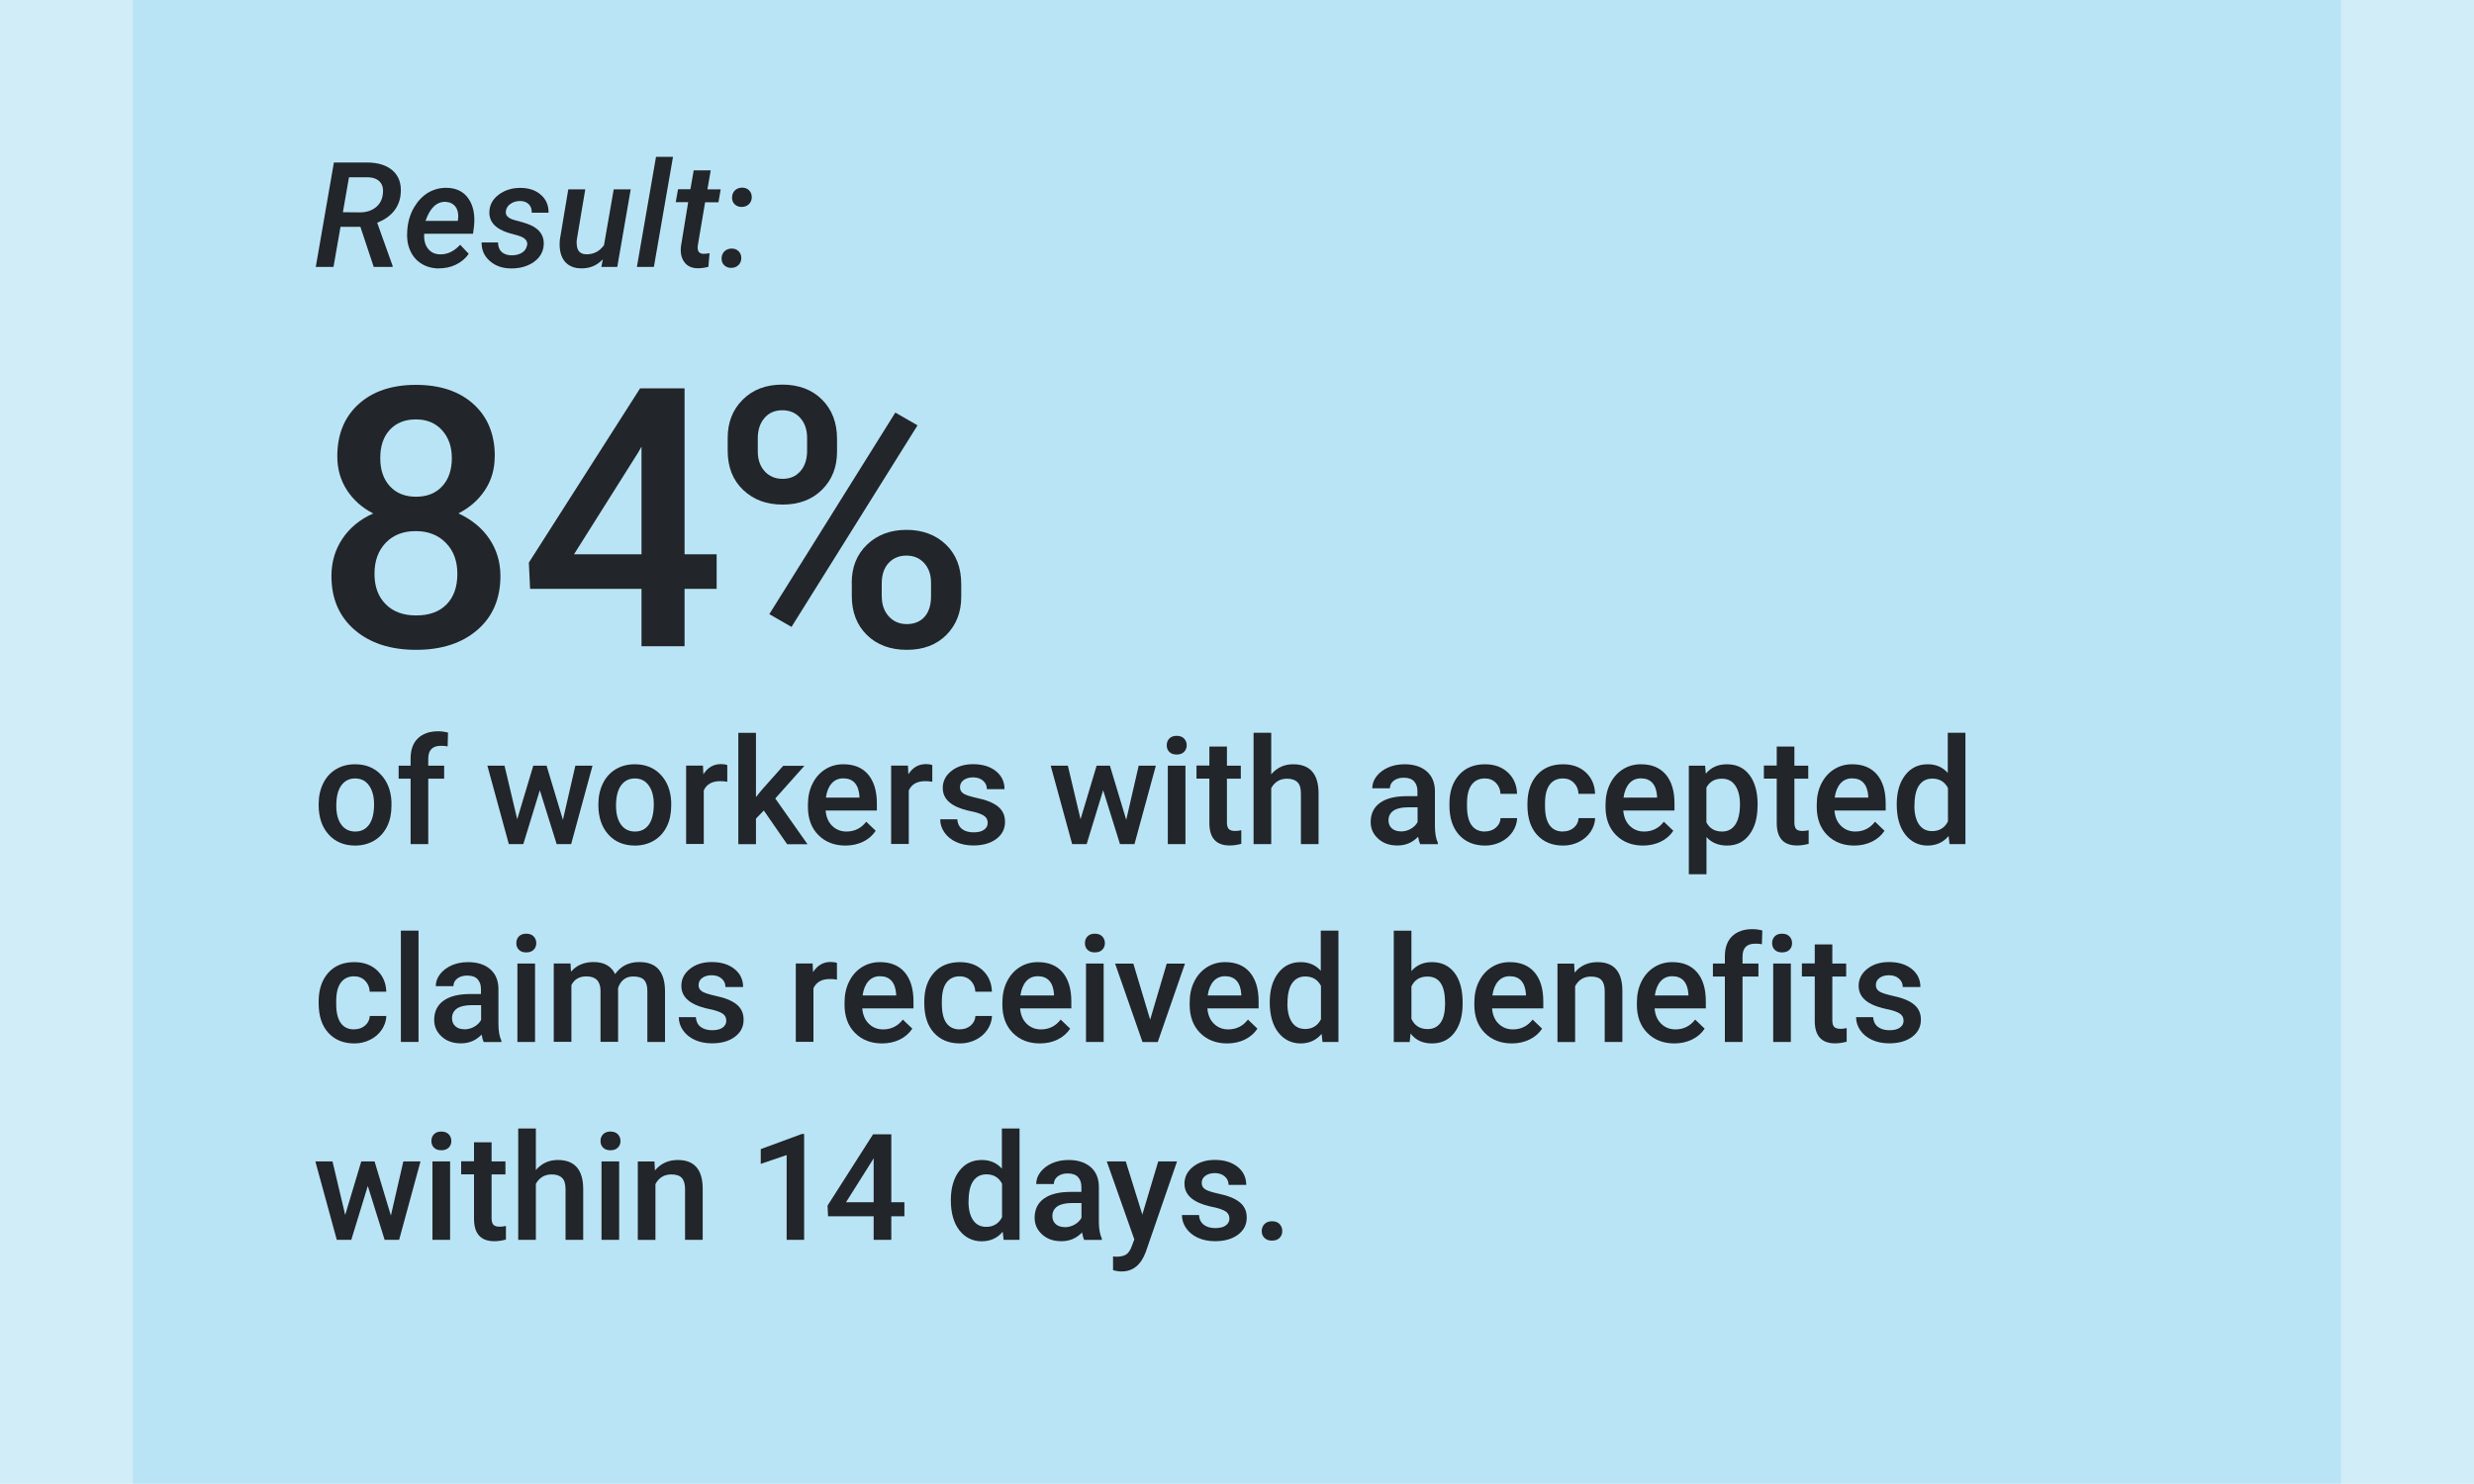 <?xml version="1.0" encoding="UTF-8"?>
<svg id="Layer_2" data-name="Layer 2" xmlns="http://www.w3.org/2000/svg" viewBox="0 0 300 179.94">
  <g id="Layer_2-2" data-name="Layer 2">
    <g>
      <rect width="300" height="179.94" style="fill: #ceecf7; stroke-width: 0px;"/>
      <rect width="300" height="179.94" style="fill: #d1edf8; stroke-width: 0px;"/>
      <rect x="16.11" width="267.78" height="179.94" style="fill: #b9e4f6; stroke-width: 0px;"/>
    </g>
    <g>
      <path d="M43.71,27.51h-2.42l-.85,4.87h-2.15l2.2-12.67h3.99c1.37,0,2.43.34,3.16,1,.73.66,1.05,1.58.95,2.76-.06.82-.34,1.53-.82,2.13-.48.6-1.16,1.07-2.03,1.42l1.87,5.23v.13h-2.29l-1.62-4.87ZM41.58,25.74l2.08.02c.75,0,1.37-.2,1.88-.59.5-.39.8-.92.88-1.6.09-.66-.03-1.16-.35-1.51-.32-.35-.8-.54-1.45-.56h-2.3s-.74,4.24-.74,4.24Z" style="fill: #222529; stroke-width: 0px;"/>
      <path d="M53.17,32.56c-.82-.02-1.53-.22-2.13-.62-.6-.39-1.04-.93-1.33-1.62-.29-.68-.4-1.45-.33-2.29l.03-.36c.1-.96.38-1.82.84-2.58.46-.76,1.02-1.34,1.7-1.74.68-.39,1.42-.58,2.21-.57,1.18.02,2.06.46,2.65,1.32.59.85.81,1.97.67,3.34l-.12.91h-5.92c-.05.75.1,1.35.45,1.8.35.46.84.69,1.46.7.89.03,1.71-.36,2.45-1.16l1.04,1.1c-.39.56-.91,1-1.56,1.31-.64.31-1.35.46-2.11.45ZM54.05,24.48c-1.09-.04-1.91.74-2.45,2.31h3.91s.03-.17.03-.17c.04-.27.04-.53,0-.78-.06-.41-.23-.74-.49-.97-.26-.24-.6-.37-1.01-.38Z" style="fill: #222529; stroke-width: 0px;"/>
      <path d="M63.92,29.77c.1-.57-.27-.97-1.12-1.2-.84-.22-1.42-.4-1.73-.54-1.19-.51-1.77-1.29-1.73-2.33.03-.85.41-1.55,1.15-2.1.74-.55,1.63-.82,2.66-.81,1,.01,1.81.29,2.44.84.63.55.94,1.27.93,2.17h-2.04c.01-.44-.11-.78-.36-1.03-.25-.25-.59-.38-1.03-.39-.46,0-.85.11-1.18.34-.33.23-.52.52-.57.89-.08.53.29.89,1.11,1.1.82.21,1.43.4,1.83.57,1.15.5,1.7,1.29,1.66,2.37-.03.6-.23,1.12-.59,1.56-.36.44-.85.78-1.46,1.02-.61.24-1.26.34-1.94.33-1.03-.01-1.88-.31-2.55-.9-.68-.59-1.01-1.34-1-2.25h1.99c.01.51.16.9.45,1.16s.69.39,1.19.4c.51,0,.94-.11,1.27-.32s.54-.5.6-.88Z" style="fill: #222529; stroke-width: 0px;"/>
      <path d="M73.1,31.45c-.71.76-1.61,1.13-2.68,1.1-.61-.01-1.11-.16-1.52-.45s-.69-.69-.86-1.21c-.17-.52-.22-1.13-.15-1.83l1.02-6.09h2.06l-1.03,6.12c-.02.21-.03.42,0,.63.06.72.42,1.09,1.09,1.12.91.04,1.65-.33,2.21-1.1l1.18-6.77h2.06l-1.63,9.41h-1.93l.18-.93Z" style="fill: #222529; stroke-width: 0px;"/>
      <path d="M79.29,32.38h-2.06l2.32-13.36h2.06l-2.32,13.36Z" style="fill: #222529; stroke-width: 0px;"/>
      <path d="M86.18,20.68l-.4,2.29h1.61l-.27,1.57h-1.62l-.89,5.27c-.02.14-.02.28,0,.39.04.38.27.57.7.59.21,0,.46-.03.73-.08l-.14,1.65c-.43.12-.86.18-1.3.18-.72-.01-1.26-.26-1.61-.74-.36-.48-.5-1.11-.42-1.9l.88-5.38h-1.51l.28-1.57h1.5l.4-2.29h2.07Z" style="fill: #222529; stroke-width: 0px;"/>
      <path d="M87.5,31.37c0-.35.11-.64.33-.87.22-.22.51-.34.86-.35.34-.01.63.09.86.31.23.22.34.5.34.84s-.11.62-.33.84c-.22.22-.51.34-.86.35-.34.01-.63-.09-.86-.3s-.34-.49-.34-.82ZM88.77,23.98c0-.35.11-.64.33-.87.22-.22.51-.34.86-.35.34-.01.63.09.86.31.23.22.34.5.34.84s-.11.62-.33.84c-.22.22-.51.34-.86.35-.34.01-.63-.09-.86-.3-.23-.21-.34-.49-.34-.82Z" style="fill: #222529; stroke-width: 0px;"/>
      <path d="M59.99,55.35c0,1.53-.39,2.9-1.18,4.09-.79,1.2-1.86,2.14-3.22,2.83,1.63.76,2.89,1.8,3.77,3.12.88,1.32,1.32,2.81,1.32,4.47,0,2.75-.93,4.93-2.79,6.54-1.86,1.61-4.34,2.42-7.43,2.42s-5.6-.81-7.47-2.43c-1.87-1.62-2.8-3.79-2.8-6.53,0-1.68.44-3.18,1.33-4.51.89-1.33,2.13-2.36,3.74-3.07-1.35-.69-2.41-1.63-3.19-2.83-.78-1.2-1.17-2.56-1.17-4.09,0-2.66.86-4.78,2.58-6.34,1.72-1.56,4.04-2.34,6.96-2.34s5.26.78,6.98,2.34c1.72,1.56,2.58,3.67,2.58,6.34ZM55.46,69.6c0-1.55-.46-2.8-1.39-3.75-.92-.95-2.15-1.43-3.66-1.43s-2.73.47-3.64,1.42c-.91.95-1.36,2.2-1.36,3.76s.45,2.76,1.34,3.67c.9.92,2.13,1.38,3.71,1.38s2.8-.44,3.68-1.33c.88-.89,1.32-2.13,1.32-3.72ZM54.79,55.55c0-1.36-.39-2.48-1.18-3.36-.79-.88-1.85-1.32-3.18-1.32s-2.38.42-3.16,1.26-1.16,1.98-1.16,3.43.39,2.57,1.17,3.42c.78.85,1.84,1.27,3.17,1.27s2.39-.42,3.17-1.27c.78-.84,1.17-1.98,1.17-3.42Z" style="fill: #222529; stroke-width: 0px;"/>
      <path d="M83.01,67.23h3.89v4.19h-3.89v6.96h-5.22v-6.96h-13.51l-.15-3.18,13.49-21.14h5.39v20.13ZM69.6,67.23h8.19v-13.06l-.39.69-7.8,12.38Z" style="fill: #222529; stroke-width: 0px;"/>
      <path d="M88.24,53.12c0-1.89.61-3.44,1.83-4.65,1.22-1.21,2.81-1.82,4.79-1.82s3.61.61,4.82,1.82c1.21,1.21,1.82,2.8,1.82,4.76v1.55c0,1.88-.61,3.42-1.82,4.62-1.21,1.2-2.8,1.8-4.78,1.8s-3.53-.59-4.78-1.77c-1.25-1.18-1.88-2.77-1.88-4.78v-1.53ZM91.89,54.76c0,.99.28,1.79.83,2.4.55.61,1.28.92,2.18.92s1.6-.3,2.15-.92c.54-.61.82-1.44.82-2.49v-1.57c0-.99-.28-1.79-.83-2.41-.55-.62-1.28-.93-2.18-.93s-1.62.31-2.16.94c-.54.62-.81,1.45-.81,2.47v1.59ZM95.98,76.04l-2.69-1.55,15.28-24.45,2.69,1.55-15.28,24.45ZM103.28,70.71c0-1.92.62-3.47,1.87-4.66,1.25-1.19,2.84-1.78,4.77-1.78s3.54.59,4.78,1.78c1.24,1.19,1.86,2.79,1.86,4.81v1.53c0,1.86-.6,3.4-1.79,4.61-1.2,1.21-2.8,1.82-4.8,1.82s-3.62-.6-4.84-1.79c-1.22-1.2-1.84-2.77-1.84-4.74v-1.57ZM106.93,72.37c0,.97.28,1.77.85,2.4.57.62,1.29.93,2.18.93s1.64-.3,2.16-.89c.52-.59.78-1.43.78-2.5v-1.61c0-1-.28-1.8-.84-2.41s-1.27-.9-2.15-.9-1.61.3-2.16.9c-.55.6-.83,1.43-.83,2.49v1.59Z" style="fill: #222529; stroke-width: 0px;"/>
      <path d="M38.64,97.54c0-.93.18-1.77.55-2.52.37-.75.89-1.32,1.56-1.72.67-.4,1.44-.6,2.3-.6,1.28,0,2.32.41,3.12,1.24s1.23,1.92,1.3,3.29v.5c0,.94-.17,1.78-.53,2.51s-.88,1.31-1.55,1.71-1.45.61-2.32.61c-1.34,0-2.42-.45-3.22-1.34s-1.21-2.08-1.21-3.57v-.11ZM40.78,97.73c0,.98.2,1.74.61,2.3.4.55.97.83,1.69.83s1.28-.28,1.68-.84.6-1.39.6-2.47c0-.96-.21-1.72-.62-2.29s-.97-.84-1.68-.84-1.25.28-1.66.83c-.41.55-.62,1.38-.62,2.48Z" style="fill: #222529; stroke-width: 0px;"/>
      <path d="M49.79,102.38v-7.93h-1.45v-1.58h1.45v-.87c0-1.05.29-1.87.88-2.44s1.41-.86,2.46-.86c.38,0,.77.05,1.2.16l-.05,1.67c-.23-.05-.51-.07-.82-.07-1.02,0-1.53.52-1.53,1.57v.84h1.93v1.58h-1.93v7.93h-2.14Z" style="fill: #222529; stroke-width: 0px;"/>
      <path d="M68.26,99.44l1.51-6.57h2.08l-2.59,9.51h-1.76l-2.04-6.53-2,6.53h-1.76l-2.6-9.51h2.08l1.54,6.5,1.95-6.5h1.61l1.98,6.57Z" style="fill: #222529; stroke-width: 0px;"/>
      <path d="M72.56,97.54c0-.93.18-1.77.55-2.52.37-.75.89-1.32,1.56-1.72.67-.4,1.44-.6,2.3-.6,1.28,0,2.32.41,3.12,1.24s1.23,1.92,1.3,3.29v.5c0,.94-.17,1.78-.53,2.51s-.88,1.31-1.55,1.71-1.45.61-2.32.61c-1.34,0-2.42-.45-3.22-1.34s-1.21-2.08-1.21-3.57v-.11ZM74.7,97.73c0,.98.2,1.74.61,2.3.4.55.97.83,1.69.83s1.28-.28,1.68-.84.6-1.39.6-2.47c0-.96-.21-1.72-.62-2.29s-.97-.84-1.68-.84-1.25.28-1.66.83c-.41.55-.62,1.38-.62,2.48Z" style="fill: #222529; stroke-width: 0px;"/>
      <path d="M88.19,94.82c-.28-.05-.57-.07-.87-.07-.98,0-1.64.38-1.98,1.12v6.5h-2.14v-9.51h2.04l.05,1.06c.52-.83,1.23-1.24,2.14-1.24.3,0,.56.04.76.12v2Z" style="fill: #222529; stroke-width: 0px;"/>
      <path d="M92.62,98.31l-.95.98v3.1h-2.14v-13.5h2.14v7.79l.67-.83,2.63-2.96h2.57l-3.53,3.96,3.91,5.55h-2.47l-2.82-4.08Z" style="fill: #222529; stroke-width: 0px;"/>
      <path d="M102.52,102.56c-1.35,0-2.45-.43-3.29-1.28-.84-.85-1.26-1.99-1.26-3.41v-.26c0-.95.18-1.8.55-2.54.37-.75.88-1.33,1.54-1.75s1.4-.62,2.21-.62c1.29,0,2.3.41,3,1.24s1.06,2,1.06,3.51v.86h-6.21c.06.79.33,1.41.79,1.86s1.04.69,1.74.69c.98,0,1.78-.4,2.39-1.19l1.15,1.1c-.38.57-.89,1.01-1.52,1.32-.64.31-1.35.47-2.14.47ZM102.26,94.41c-.59,0-1.06.21-1.42.62s-.59.98-.69,1.71h4.07v-.16c-.05-.71-.24-1.25-.57-1.62s-.8-.55-1.39-.55Z" style="fill: #222529; stroke-width: 0px;"/>
      <path d="M113.05,94.82c-.28-.05-.57-.07-.87-.07-.98,0-1.64.38-1.98,1.12v6.5h-2.14v-9.51h2.04l.05,1.06c.52-.83,1.23-1.24,2.14-1.24.3,0,.56.04.76.12v2Z" style="fill: #222529; stroke-width: 0px;"/>
      <path d="M119.77,99.8c0-.38-.16-.67-.47-.87s-.83-.38-1.56-.53-1.33-.35-1.82-.58c-1.07-.52-1.6-1.26-1.6-2.24,0-.82.35-1.51,1.04-2.06s1.57-.83,2.64-.83c1.14,0,2.06.28,2.76.84s1.05,1.29,1.05,2.19h-2.14c0-.41-.15-.75-.46-1.02-.3-.27-.71-.41-1.21-.41-.47,0-.85.11-1.15.33s-.44.51-.44.87c0,.33.14.58.41.76s.83.36,1.67.55c.84.18,1.5.4,1.97.66.48.26.83.56,1.06.92s.35.79.35,1.3c0,.86-.35,1.55-1.06,2.08s-1.64.79-2.79.79c-.78,0-1.47-.14-2.08-.42s-1.08-.67-1.42-1.16-.51-1.02-.51-1.59h2.07c.03.5.22.89.57,1.17.35.27.82.41,1.4.41s.99-.11,1.28-.32.44-.49.44-.84Z" style="fill: #222529; stroke-width: 0px;"/>
      <path d="M136.57,99.44l1.51-6.57h2.08l-2.59,9.51h-1.76l-2.04-6.53-2,6.53h-1.76l-2.6-9.51h2.08l1.54,6.5,1.95-6.5h1.61l1.98,6.57Z" style="fill: #222529; stroke-width: 0px;"/>
      <path d="M141.48,90.4c0-.33.1-.6.31-.82s.51-.33.89-.33.69.11.9.33.32.49.32.82-.11.59-.32.8c-.21.21-.51.32-.9.32s-.68-.11-.89-.32c-.21-.21-.31-.48-.31-.8ZM143.75,102.38h-2.14v-9.51h2.14v9.51Z" style="fill: #222529; stroke-width: 0px;"/>
      <path d="M148.78,90.56v2.31h1.68v1.58h-1.68v5.31c0,.36.07.63.22.79s.4.24.77.24c.25,0,.5-.03.75-.09v1.65c-.49.13-.96.2-1.41.2-1.64,0-2.46-.91-2.46-2.72v-5.39h-1.56v-1.58h1.56v-2.31h2.14Z" style="fill: #222529; stroke-width: 0px;"/>
      <path d="M154.16,93.91c.7-.81,1.58-1.21,2.65-1.21,2.03,0,3.06,1.16,3.08,3.47v6.21h-2.14v-6.13c0-.66-.14-1.12-.43-1.39-.28-.27-.7-.41-1.25-.41-.86,0-1.49.38-1.92,1.14v6.79h-2.14v-13.5h2.14v5.03Z" style="fill: #222529; stroke-width: 0px;"/>
      <path d="M172.21,102.38c-.09-.18-.18-.48-.25-.89-.68.71-1.51,1.06-2.5,1.06s-1.73-.27-2.34-.82-.91-1.22-.91-2.02c0-1.01.38-1.79,1.13-2.33s1.83-.81,3.23-.81h1.31v-.62c0-.49-.14-.89-.41-1.18s-.69-.44-1.26-.44c-.49,0-.88.12-1.2.36-.31.24-.47.55-.47.93h-2.14c0-.52.17-1.01.52-1.46s.82-.81,1.41-1.07,1.26-.39,1.99-.39c1.11,0,2,.28,2.66.84s1,1.35,1.02,2.36v4.29c0,.86.12,1.54.36,2.05v.15h-2.18ZM169.87,100.85c.42,0,.82-.1,1.19-.31s.65-.48.84-.83v-1.79h-1.15c-.79,0-1.39.14-1.78.41s-.6.67-.6,1.17c0,.41.14.74.41.98s.64.36,1.09.36Z" style="fill: #222529; stroke-width: 0px;"/>
      <path d="M180.07,100.85c.53,0,.98-.16,1.33-.47s.54-.69.56-1.15h2.01c-.02.59-.21,1.14-.55,1.66-.35.51-.81.92-1.41,1.22s-1.23.45-1.92.45c-1.33,0-2.38-.43-3.16-1.29s-1.17-2.05-1.17-3.57v-.22c0-1.45.39-2.61,1.16-3.48.77-.87,1.83-1.3,3.16-1.3,1.13,0,2.05.33,2.76.99.71.66,1.09,1.53,1.12,2.6h-2.01c-.02-.54-.21-.99-.56-1.34s-.79-.53-1.33-.53c-.69,0-1.22.25-1.6.75-.38.5-.57,1.26-.57,2.28v.34c0,1.03.19,1.8.56,2.31s.91.76,1.61.76Z" style="fill: #222529; stroke-width: 0px;"/>
      <path d="M189.53,100.85c.53,0,.98-.16,1.33-.47s.54-.69.56-1.15h2.01c-.02.59-.21,1.14-.55,1.66-.35.51-.81.92-1.41,1.22s-1.23.45-1.92.45c-1.33,0-2.38-.43-3.16-1.29s-1.17-2.05-1.17-3.57v-.22c0-1.45.39-2.61,1.16-3.48.77-.87,1.83-1.3,3.16-1.3,1.13,0,2.05.33,2.76.99.71.66,1.09,1.53,1.12,2.6h-2.01c-.02-.54-.21-.99-.56-1.34s-.79-.53-1.33-.53c-.69,0-1.22.25-1.6.75-.38.5-.57,1.26-.57,2.28v.34c0,1.03.19,1.8.56,2.31s.91.76,1.61.76Z" style="fill: #222529; stroke-width: 0px;"/>
      <path d="M199.24,102.56c-1.35,0-2.45-.43-3.29-1.28-.84-.85-1.26-1.99-1.26-3.41v-.26c0-.95.18-1.8.55-2.54.37-.75.88-1.33,1.54-1.75s1.4-.62,2.21-.62c1.29,0,2.29.41,3,1.24s1.06,2,1.06,3.51v.86h-6.21c.06.79.33,1.41.79,1.86s1.04.69,1.74.69c.98,0,1.78-.4,2.39-1.19l1.15,1.1c-.38.57-.89,1.01-1.53,1.32-.64.31-1.35.47-2.14.47ZM198.98,94.41c-.59,0-1.06.21-1.42.62s-.59.98-.69,1.71h4.07v-.16c-.05-.71-.24-1.25-.57-1.62s-.8-.55-1.39-.55Z" style="fill: #222529; stroke-width: 0px;"/>
      <path d="M213.12,97.73c0,1.47-.33,2.64-1,3.52-.67.88-1.56,1.31-2.69,1.31-1.04,0-1.88-.34-2.5-1.03v4.51h-2.14v-13.17h1.97l.09.97c.63-.76,1.48-1.14,2.56-1.14,1.16,0,2.07.43,2.73,1.3s.99,2.06.99,3.6v.13ZM210.99,97.54c0-.95-.19-1.7-.57-2.26s-.92-.83-1.62-.83c-.87,0-1.5.36-1.88,1.08v4.22c.39.74,1.02,1.11,1.9,1.11.68,0,1.21-.27,1.59-.82.38-.55.58-1.38.58-2.49Z" style="fill: #222529; stroke-width: 0px;"/>
      <path d="M217.59,90.56v2.31h1.68v1.58h-1.68v5.31c0,.36.07.63.21.79s.4.24.77.24c.25,0,.5-.03.75-.09v1.65c-.49.13-.96.2-1.41.2-1.64,0-2.46-.91-2.46-2.72v-5.39h-1.56v-1.58h1.56v-2.31h2.14Z" style="fill: #222529; stroke-width: 0px;"/>
      <path d="M224.85,102.56c-1.35,0-2.45-.43-3.29-1.28-.84-.85-1.26-1.99-1.26-3.41v-.26c0-.95.18-1.8.55-2.54.37-.75.88-1.33,1.54-1.75s1.4-.62,2.21-.62c1.29,0,2.29.41,3,1.24s1.06,2,1.06,3.51v.86h-6.21c.06.79.33,1.41.79,1.86s1.04.69,1.74.69c.98,0,1.78-.4,2.39-1.19l1.15,1.1c-.38.57-.89,1.01-1.53,1.32-.64.31-1.35.47-2.14.47ZM224.59,94.41c-.59,0-1.06.21-1.42.62s-.59.98-.69,1.71h4.07v-.16c-.05-.71-.24-1.25-.57-1.62s-.8-.55-1.39-.55Z" style="fill: #222529; stroke-width: 0px;"/>
      <path d="M230,97.56c0-1.46.34-2.64,1.02-3.53.68-.89,1.59-1.33,2.73-1.33,1.01,0,1.82.35,2.44,1.05v-4.87h2.14v13.5h-1.93l-.11-.98c-.64.77-1.49,1.16-2.56,1.16s-2.01-.45-2.7-1.34-1.03-2.12-1.03-3.66ZM232.14,97.74c0,.97.19,1.72.56,2.26s.9.81,1.59.81c.87,0,1.51-.39,1.92-1.17v-4.06c-.39-.76-1.03-1.14-1.9-1.14-.69,0-1.22.27-1.6.82-.38.55-.56,1.37-.56,2.47Z" style="fill: #222529; stroke-width: 0px;"/>
      <path d="M42.95,124.85c.53,0,.98-.16,1.33-.47s.54-.69.56-1.15h2.01c-.02.59-.21,1.14-.55,1.66-.35.51-.81.92-1.41,1.22s-1.23.45-1.92.45c-1.33,0-2.38-.43-3.16-1.29s-1.17-2.05-1.17-3.57v-.22c0-1.45.39-2.61,1.16-3.48.77-.87,1.83-1.3,3.16-1.3,1.13,0,2.05.33,2.76.99.71.66,1.09,1.53,1.12,2.6h-2.01c-.02-.54-.21-.99-.56-1.34s-.79-.53-1.33-.53c-.69,0-1.22.25-1.6.75-.38.5-.57,1.26-.57,2.28v.34c0,1.03.19,1.8.56,2.31s.91.76,1.61.76Z" style="fill: #222529; stroke-width: 0px;"/>
      <path d="M50.75,126.38h-2.14v-13.5h2.14v13.5Z" style="fill: #222529; stroke-width: 0px;"/>
      <path d="M58.65,126.38c-.09-.18-.18-.48-.25-.89-.68.71-1.51,1.06-2.5,1.06s-1.73-.27-2.34-.82-.91-1.22-.91-2.02c0-1.01.38-1.79,1.13-2.33s1.83-.81,3.23-.81h1.31v-.62c0-.49-.14-.89-.41-1.18s-.69-.44-1.26-.44c-.49,0-.88.12-1.2.36-.31.24-.47.55-.47.93h-2.14c0-.52.17-1.01.52-1.46s.82-.81,1.41-1.07,1.26-.39,1.99-.39c1.11,0,2,.28,2.66.84s1,1.35,1.02,2.36v4.29c0,.86.12,1.54.36,2.05v.15h-2.18ZM56.31,124.85c.42,0,.82-.1,1.19-.31s.65-.48.84-.83v-1.79h-1.15c-.79,0-1.39.14-1.78.41s-.6.67-.6,1.17c0,.41.14.74.41.98s.64.36,1.09.36Z" style="fill: #222529; stroke-width: 0px;"/>
      <path d="M62.61,114.4c0-.33.1-.6.31-.82s.51-.33.89-.33.69.11.9.33.32.49.32.82-.11.59-.32.8c-.21.21-.51.32-.9.32s-.68-.11-.89-.32c-.21-.21-.31-.48-.31-.8ZM64.88,126.38h-2.14v-9.51h2.14v9.51Z" style="fill: #222529; stroke-width: 0px;"/>
      <path d="M69.18,116.87l.06.99c.67-.78,1.58-1.17,2.74-1.17,1.27,0,2.14.49,2.61,1.46.69-.97,1.66-1.46,2.92-1.46,1.05,0,1.83.29,2.34.87s.77,1.44.79,2.57v6.25h-2.14v-6.19c0-.6-.13-1.05-.4-1.33s-.7-.42-1.31-.42c-.49,0-.88.13-1.19.39s-.52.6-.65,1.02v6.52s-2.13,0-2.13,0v-6.26c-.03-1.12-.6-1.68-1.71-1.68-.86,0-1.46.35-1.82,1.05v6.89h-2.14v-9.51h2.01Z" style="fill: #222529; stroke-width: 0px;"/>
      <path d="M88.07,123.8c0-.38-.16-.67-.47-.87s-.83-.38-1.56-.53-1.33-.35-1.82-.58c-1.07-.52-1.6-1.26-1.6-2.24,0-.82.35-1.51,1.04-2.06s1.57-.83,2.64-.83c1.14,0,2.06.28,2.76.84s1.05,1.29,1.05,2.19h-2.14c0-.41-.15-.75-.46-1.02-.3-.27-.71-.41-1.21-.41-.47,0-.85.11-1.15.33s-.44.51-.44.87c0,.33.14.58.41.76s.83.36,1.67.55c.84.18,1.5.4,1.97.66.48.26.83.56,1.06.92s.35.79.35,1.3c0,.86-.35,1.55-1.06,2.08s-1.64.79-2.79.79c-.78,0-1.47-.14-2.08-.42s-1.08-.67-1.42-1.16-.51-1.02-.51-1.59h2.07c.03.5.22.89.57,1.17.35.27.82.41,1.4.41s.99-.11,1.28-.32.44-.49.44-.84Z" style="fill: #222529; stroke-width: 0px;"/>
      <path d="M101.49,118.82c-.28-.05-.57-.07-.87-.07-.98,0-1.64.38-1.98,1.12v6.5h-2.14v-9.51h2.04l.05,1.06c.52-.83,1.23-1.24,2.14-1.24.3,0,.56.04.76.12v2Z" style="fill: #222529; stroke-width: 0px;"/>
      <path d="M106.96,126.56c-1.35,0-2.45-.43-3.29-1.28-.84-.85-1.26-1.99-1.26-3.41v-.26c0-.95.18-1.8.55-2.54.37-.75.88-1.33,1.54-1.75s1.4-.62,2.21-.62c1.29,0,2.3.41,3,1.24s1.06,2,1.06,3.51v.86h-6.21c.06.79.33,1.41.79,1.86s1.04.69,1.74.69c.98,0,1.78-.4,2.39-1.19l1.15,1.1c-.38.57-.89,1.01-1.52,1.32-.64.31-1.35.47-2.14.47ZM106.71,118.41c-.59,0-1.06.21-1.42.62s-.59.98-.69,1.71h4.07v-.16c-.05-.71-.24-1.25-.57-1.62s-.8-.55-1.39-.55Z" style="fill: #222529; stroke-width: 0px;"/>
      <path d="M116.39,124.85c.53,0,.98-.16,1.33-.47s.54-.69.56-1.15h2.01c-.02.59-.21,1.14-.55,1.66-.35.51-.81.92-1.41,1.22s-1.23.45-1.92.45c-1.33,0-2.38-.43-3.16-1.29s-1.17-2.05-1.17-3.57v-.22c0-1.45.39-2.61,1.16-3.48.77-.87,1.83-1.3,3.16-1.3,1.13,0,2.05.33,2.76.99.71.66,1.09,1.53,1.12,2.6h-2.01c-.02-.54-.21-.99-.56-1.34s-.79-.53-1.33-.53c-.69,0-1.22.25-1.6.75-.38.5-.57,1.26-.57,2.28v.34c0,1.03.19,1.8.56,2.31s.91.76,1.61.76Z" style="fill: #222529; stroke-width: 0px;"/>
      <path d="M126.1,126.56c-1.35,0-2.45-.43-3.29-1.28-.84-.85-1.26-1.99-1.26-3.41v-.26c0-.95.18-1.8.55-2.54.37-.75.88-1.33,1.54-1.75s1.4-.62,2.21-.62c1.29,0,2.3.41,3,1.24s1.06,2,1.06,3.51v.86h-6.21c.06.79.33,1.41.79,1.86s1.04.69,1.74.69c.98,0,1.78-.4,2.39-1.19l1.15,1.1c-.38.57-.89,1.01-1.52,1.32-.64.31-1.35.47-2.14.47ZM125.85,118.41c-.59,0-1.06.21-1.42.62s-.59.98-.69,1.71h4.07v-.16c-.05-.71-.24-1.25-.57-1.62s-.8-.55-1.39-.55Z" style="fill: #222529; stroke-width: 0px;"/>
      <path d="M131.56,114.4c0-.33.1-.6.31-.82s.51-.33.89-.33.69.11.9.33.32.49.32.82-.11.59-.32.8c-.21.21-.51.32-.9.32s-.68-.11-.89-.32c-.21-.21-.31-.48-.31-.8ZM133.83,126.38h-2.14v-9.51h2.14v9.51Z" style="fill: #222529; stroke-width: 0px;"/>
      <path d="M139.47,123.68l2.01-6.8h2.21l-3.3,9.51h-1.85l-3.32-9.51h2.21l2.04,6.8Z" style="fill: #222529; stroke-width: 0px;"/>
      <path d="M148.81,126.56c-1.35,0-2.45-.43-3.29-1.28-.84-.85-1.26-1.99-1.26-3.41v-.26c0-.95.18-1.8.55-2.54.37-.75.88-1.33,1.54-1.75s1.4-.62,2.21-.62c1.29,0,2.3.41,3,1.24s1.06,2,1.06,3.51v.86h-6.21c.06.79.33,1.41.79,1.86s1.04.69,1.74.69c.98,0,1.78-.4,2.39-1.19l1.15,1.1c-.38.57-.89,1.01-1.52,1.32-.64.31-1.35.47-2.14.47ZM148.56,118.41c-.59,0-1.06.21-1.42.62s-.59.98-.69,1.71h4.07v-.16c-.05-.71-.24-1.25-.57-1.62s-.8-.55-1.39-.55Z" style="fill: #222529; stroke-width: 0px;"/>
      <path d="M153.97,121.56c0-1.46.34-2.64,1.02-3.53.68-.89,1.59-1.33,2.73-1.33,1.01,0,1.82.35,2.44,1.05v-4.87h2.14v13.5h-1.93l-.11-.98c-.64.77-1.49,1.16-2.56,1.16s-2.01-.45-2.7-1.34-1.03-2.12-1.03-3.66ZM156.11,121.74c0,.97.19,1.72.56,2.26s.9.81,1.59.81c.87,0,1.51-.39,1.92-1.17v-4.06c-.39-.76-1.03-1.14-1.9-1.14-.69,0-1.22.27-1.6.82-.38.55-.56,1.37-.56,2.47Z" style="fill: #222529; stroke-width: 0px;"/>
      <path d="M177.36,121.73c0,1.48-.33,2.65-.99,3.52s-1.57,1.31-2.72,1.31-1.98-.4-2.6-1.2l-.11,1.03h-1.93v-13.5h2.14v4.9c.62-.73,1.44-1.09,2.49-1.09,1.16,0,2.07.43,2.73,1.29s.99,2.07.99,3.61v.12ZM175.22,121.54c0-1.03-.18-1.8-.54-2.32s-.89-.77-1.58-.77c-.93,0-1.58.4-1.95,1.21v3.92c.38.83,1.04,1.24,1.97,1.24.67,0,1.18-.25,1.55-.75s.55-1.25.56-2.26v-.27Z" style="fill: #222529; stroke-width: 0px;"/>
      <path d="M183.33,126.56c-1.35,0-2.45-.43-3.29-1.28-.84-.85-1.26-1.99-1.26-3.41v-.26c0-.95.18-1.8.55-2.54.37-.75.88-1.33,1.54-1.75s1.4-.62,2.21-.62c1.29,0,2.29.41,3,1.24s1.06,2,1.06,3.51v.86h-6.21c.06.79.33,1.41.79,1.86s1.04.69,1.74.69c.98,0,1.78-.4,2.39-1.19l1.15,1.1c-.38.57-.89,1.01-1.53,1.32-.64.31-1.35.47-2.14.47ZM183.08,118.41c-.59,0-1.06.21-1.42.62s-.59.98-.69,1.71h4.07v-.16c-.05-.71-.24-1.25-.57-1.62s-.8-.55-1.39-.55Z" style="fill: #222529; stroke-width: 0px;"/>
      <path d="M190.88,116.87l.06,1.1c.7-.85,1.63-1.27,2.77-1.27,1.98,0,2.99,1.13,3.02,3.4v6.28h-2.14v-6.16c0-.6-.13-1.05-.39-1.34-.26-.29-.69-.43-1.28-.43-.86,0-1.5.39-1.92,1.17v6.77h-2.14v-9.51h2.01Z" style="fill: #222529; stroke-width: 0px;"/>
      <path d="M203.04,126.56c-1.35,0-2.45-.43-3.29-1.28-.84-.85-1.26-1.99-1.26-3.41v-.26c0-.95.18-1.8.55-2.54.37-.75.88-1.33,1.54-1.75s1.4-.62,2.21-.62c1.29,0,2.29.41,3,1.24s1.06,2,1.06,3.51v.86h-6.21c.06.79.33,1.41.79,1.86s1.04.69,1.74.69c.98,0,1.78-.4,2.39-1.19l1.15,1.1c-.38.57-.89,1.01-1.53,1.32-.64.31-1.35.47-2.14.47ZM202.78,118.41c-.59,0-1.06.21-1.42.62s-.59.98-.69,1.71h4.07v-.16c-.05-.71-.24-1.25-.57-1.62s-.8-.55-1.39-.55Z" style="fill: #222529; stroke-width: 0px;"/>
      <path d="M209.16,126.38v-7.93h-1.45v-1.58h1.45v-.87c0-1.05.29-1.87.88-2.44s1.41-.86,2.46-.86c.38,0,.77.05,1.2.16l-.05,1.67c-.23-.05-.51-.07-.82-.07-1.02,0-1.53.52-1.53,1.57v.84h1.93v1.58h-1.93v7.93h-2.14Z" style="fill: #222529; stroke-width: 0px;"/>
      <path d="M214.89,114.4c0-.33.1-.6.31-.82s.51-.33.89-.33.69.11.9.33.32.49.32.82-.11.59-.32.8c-.21.21-.51.32-.9.32s-.68-.11-.89-.32c-.21-.21-.31-.48-.31-.8ZM217.16,126.38h-2.14v-9.51h2.14v9.51Z" style="fill: #222529; stroke-width: 0px;"/>
      <path d="M222.19,114.56v2.31h1.68v1.58h-1.68v5.31c0,.36.07.63.22.79s.4.24.77.24c.25,0,.5-.03.75-.09v1.65c-.49.13-.96.2-1.41.2-1.64,0-2.46-.91-2.46-2.72v-5.39h-1.56v-1.58h1.56v-2.31h2.14Z" style="fill: #222529; stroke-width: 0px;"/>
      <path d="M230.83,123.8c0-.38-.16-.67-.47-.87s-.83-.38-1.56-.53-1.33-.35-1.82-.58c-1.07-.52-1.6-1.26-1.6-2.24,0-.82.35-1.51,1.04-2.06s1.57-.83,2.64-.83c1.14,0,2.06.28,2.76.84s1.05,1.29,1.05,2.19h-2.14c0-.41-.15-.75-.46-1.02-.3-.27-.71-.41-1.21-.41-.47,0-.85.11-1.15.33s-.44.51-.44.87c0,.33.14.58.41.76s.83.36,1.67.55c.84.18,1.5.4,1.97.66.48.26.83.56,1.06.92s.35.79.35,1.3c0,.86-.35,1.55-1.06,2.08s-1.64.79-2.79.79c-.78,0-1.47-.14-2.08-.42s-1.08-.67-1.42-1.16-.51-1.02-.51-1.59h2.07c.03.5.22.89.57,1.17.35.27.82.41,1.4.41s.99-.11,1.28-.32.44-.49.44-.84Z" style="fill: #222529; stroke-width: 0px;"/>
      <path d="M47.4,147.44l1.51-6.57h2.08l-2.59,9.51h-1.76l-2.04-6.53-2,6.53h-1.76l-2.6-9.51h2.08l1.54,6.5,1.95-6.5h1.61l1.98,6.57Z" style="fill: #222529; stroke-width: 0px;"/>
      <path d="M52.31,138.4c0-.33.1-.6.31-.82s.51-.33.89-.33.69.11.9.33.32.49.32.82-.11.59-.32.8c-.21.21-.51.32-.9.32s-.68-.11-.89-.32c-.21-.21-.31-.48-.31-.8ZM54.58,150.38h-2.14v-9.51h2.14v9.51Z" style="fill: #222529; stroke-width: 0px;"/>
      <path d="M59.61,138.56v2.31h1.68v1.58h-1.68v5.31c0,.36.07.63.22.79s.4.24.77.24c.25,0,.5-.03.75-.09v1.65c-.49.13-.96.2-1.41.2-1.64,0-2.46-.91-2.46-2.72v-5.39h-1.56v-1.58h1.56v-2.31h2.14Z" style="fill: #222529; stroke-width: 0px;"/>
      <path d="M64.99,141.91c.7-.81,1.58-1.21,2.65-1.21,2.03,0,3.06,1.16,3.08,3.47v6.21h-2.14v-6.13c0-.66-.14-1.12-.43-1.39-.28-.27-.7-.41-1.25-.41-.86,0-1.49.38-1.92,1.14v6.79h-2.14v-13.5h2.14v5.03Z" style="fill: #222529; stroke-width: 0px;"/>
      <path d="M72.82,138.4c0-.33.1-.6.31-.82s.51-.33.89-.33.69.11.9.33.32.49.32.82-.11.59-.32.8c-.21.21-.51.32-.9.32s-.68-.11-.89-.32c-.21-.21-.31-.48-.31-.8ZM75.08,150.38h-2.14v-9.51h2.14v9.51Z" style="fill: #222529; stroke-width: 0px;"/>
      <path d="M79.36,140.87l.06,1.1c.7-.85,1.63-1.27,2.77-1.27,1.98,0,2.99,1.13,3.02,3.4v6.28h-2.14v-6.16c0-.6-.13-1.05-.39-1.34-.26-.29-.69-.43-1.28-.43-.86,0-1.5.39-1.92,1.17v6.77h-2.14v-9.51h2.01Z" style="fill: #222529; stroke-width: 0px;"/>
      <path d="M97.52,150.38h-2.13v-10.28l-3.14,1.07v-1.79l4.99-1.84h.27v12.84Z" style="fill: #222529; stroke-width: 0px;"/>
      <path d="M108.08,145.82h1.59v1.71h-1.59v2.85h-2.14v-2.85h-5.53l-.06-1.3,5.52-8.65h2.21v8.24ZM102.59,145.82h3.35v-5.34l-.16.28-3.19,5.06Z" style="fill: #222529; stroke-width: 0px;"/>
      <path d="M115.3,145.56c0-1.46.34-2.64,1.02-3.53.68-.89,1.59-1.33,2.73-1.33,1.01,0,1.82.35,2.44,1.05v-4.87h2.14v13.5h-1.93l-.11-.98c-.64.77-1.49,1.16-2.56,1.16s-2.01-.45-2.7-1.34-1.03-2.12-1.03-3.66ZM117.44,145.74c0,.97.19,1.72.56,2.26s.9.81,1.59.81c.87,0,1.51-.39,1.92-1.17v-4.06c-.39-.76-1.03-1.14-1.9-1.14-.69,0-1.22.27-1.6.82-.38.55-.56,1.37-.56,2.47Z" style="fill: #222529; stroke-width: 0px;"/>
      <path d="M131.46,150.38c-.09-.18-.18-.48-.25-.89-.68.71-1.51,1.06-2.5,1.06s-1.73-.27-2.34-.82-.91-1.22-.91-2.02c0-1.01.38-1.79,1.13-2.33s1.83-.81,3.23-.81h1.31v-.62c0-.49-.14-.89-.41-1.18s-.69-.44-1.26-.44c-.49,0-.88.12-1.2.36-.31.24-.47.55-.47.93h-2.14c0-.52.17-1.01.52-1.46s.82-.81,1.41-1.07,1.26-.39,1.99-.39c1.11,0,2,.28,2.66.84s1,1.35,1.02,2.36v4.29c0,.86.12,1.54.36,2.05v.15h-2.18ZM129.11,148.85c.42,0,.82-.1,1.19-.31s.65-.48.84-.83v-1.79h-1.15c-.79,0-1.39.14-1.78.41s-.6.67-.6,1.17c0,.41.14.74.41.98s.64.36,1.09.36Z" style="fill: #222529; stroke-width: 0px;"/>
      <path d="M138.52,147.32l1.93-6.45h2.28l-3.78,10.95c-.58,1.6-1.56,2.4-2.95,2.4-.31,0-.65-.05-1.03-.16v-1.66l.4.03c.54,0,.94-.1,1.22-.29.27-.2.49-.53.65-.99l.31-.82-3.34-9.46h2.3l2.01,6.45Z" style="fill: #222529; stroke-width: 0px;"/>
      <path d="M149.08,147.8c0-.38-.16-.67-.47-.87s-.83-.38-1.56-.53-1.33-.35-1.82-.58c-1.07-.52-1.6-1.26-1.6-2.24,0-.82.35-1.51,1.04-2.06s1.57-.83,2.64-.83c1.14,0,2.06.28,2.76.84s1.05,1.29,1.05,2.19h-2.14c0-.41-.15-.75-.46-1.02-.3-.27-.71-.41-1.21-.41-.47,0-.85.11-1.15.33s-.44.51-.44.87c0,.33.14.58.41.76s.83.36,1.67.55c.84.18,1.5.4,1.97.66.48.26.83.56,1.06.92s.35.79.35,1.3c0,.86-.35,1.55-1.06,2.08s-1.64.79-2.79.79c-.78,0-1.47-.14-2.08-.42s-1.08-.67-1.42-1.16-.51-1.02-.51-1.59h2.07c.03.5.22.89.57,1.17.35.27.82.41,1.4.41s.99-.11,1.28-.32.44-.49.44-.84Z" style="fill: #222529; stroke-width: 0px;"/>
      <path d="M154.24,148.13c.4,0,.71.11.92.34.22.23.33.51.33.85s-.11.61-.33.83c-.22.22-.52.33-.92.33s-.68-.11-.91-.33-.33-.5-.33-.83.11-.62.33-.85c.22-.22.52-.34.91-.34Z" style="fill: #222529; stroke-width: 0px;"/>
    </g>
  </g>
</svg>